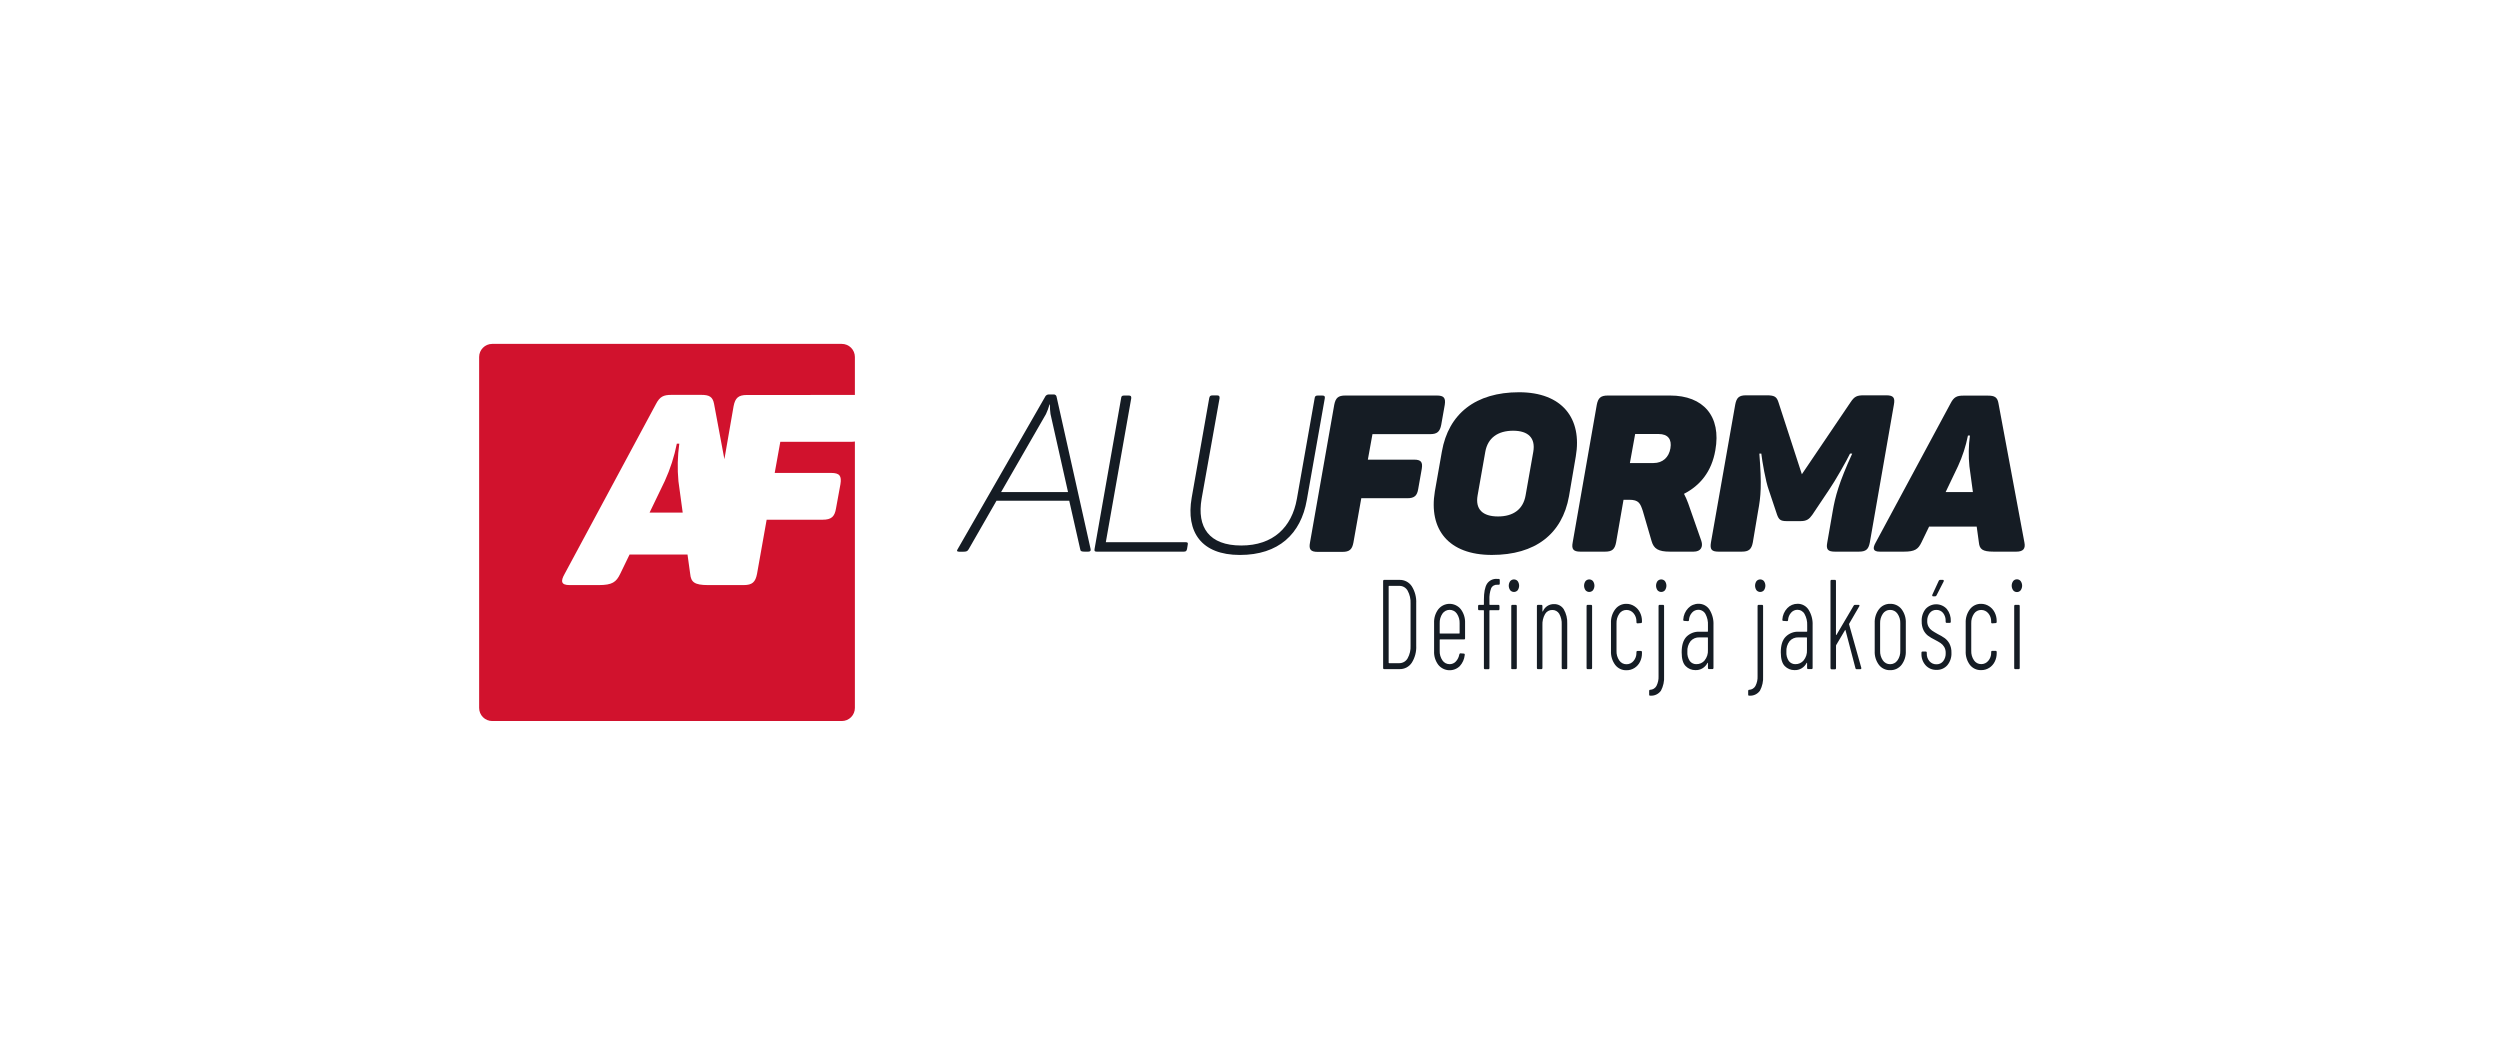 <svg width="647" height="275" viewBox="0 0 647 275" fill="none" xmlns="http://www.w3.org/2000/svg">
<path fill-rule="evenodd" clip-rule="evenodd" d="M175.58 124.538L176.683 132.655H168.113L172.052 124.474C173.462 121.388 174.506 118.148 175.163 114.818H175.804C175.351 118.038 175.275 121.3 175.58 124.538ZM221.245 102.215V92.392C221.245 91.946 221.158 91.505 220.987 91.093C220.817 90.681 220.567 90.306 220.253 89.991C219.938 89.676 219.565 89.427 219.154 89.256C218.743 89.086 218.303 88.999 217.858 89H127.355C126.463 89.007 125.609 89.367 124.981 90.003C124.353 90.638 124 91.497 124 92.392V183.21C124 184.11 124.356 184.972 124.99 185.609C125.624 186.245 126.484 186.602 127.38 186.602H217.858C218.303 186.603 218.743 186.516 219.154 186.346C219.565 186.176 219.938 185.926 220.253 185.611C220.567 185.296 220.817 184.922 220.987 184.51C221.158 184.098 221.245 183.656 221.245 183.21V114.265C220.897 114.319 220.545 114.345 220.193 114.342H201.944L200.494 122.394H215.087C217.294 122.394 217.852 123.154 217.506 125.304L216.37 131.522C216.024 133.736 215.126 134.502 212.919 134.502H198.409L195.92 148.509C195.504 150.659 194.676 151.418 192.463 151.418H183.245C179.724 151.418 178.826 150.659 178.62 148.509L177.928 143.514H162.93L160.512 148.509C159.479 150.659 158.44 151.418 154.983 151.418H147.381C145.239 151.418 145.033 150.453 146.098 148.58L169.73 104.622C170.762 102.614 171.731 102.196 173.739 102.196H181.545C183.547 102.196 184.445 102.685 184.791 104.487L187.472 118.841L189.852 105.131C190.263 102.987 191.097 102.221 193.303 102.221L221.245 102.215Z" fill="#D1122D"/>
<path d="M357.953 172.846V150.407C357.953 150.189 358.043 150.073 358.229 150.073H362.193C362.815 150.056 363.431 150.197 363.984 150.482C364.537 150.768 365.009 151.19 365.356 151.708C366.193 153.032 366.598 154.584 366.517 156.149V167.092C366.599 168.657 366.193 170.21 365.356 171.533C365.009 172.051 364.537 172.473 363.984 172.759C363.431 173.044 362.815 173.185 362.193 173.168H358.229C358.043 173.181 357.953 173.072 357.953 172.846ZM359.493 171.63H362.193C362.619 171.622 363.036 171.504 363.403 171.286C363.769 171.068 364.073 170.759 364.285 170.387C364.85 169.378 365.117 168.228 365.054 167.073V156.214C365.116 155.041 364.85 153.875 364.285 152.847C364.074 152.471 363.766 152.159 363.393 151.944C363.021 151.729 362.598 151.618 362.168 151.624H359.493C359.422 151.624 359.384 151.669 359.384 151.759V171.495C359.416 171.585 359.416 171.63 359.493 171.63Z" fill="#151C24"/>
<path d="M378.91 165.483H372.694C372.624 165.483 372.592 165.528 372.592 165.612V168.418C372.553 169.304 372.803 170.179 373.304 170.909C373.508 171.213 373.784 171.462 374.108 171.633C374.431 171.803 374.792 171.891 375.157 171.888C375.46 171.891 375.761 171.831 376.039 171.711C376.317 171.592 376.568 171.415 376.774 171.193C377.242 170.689 377.553 170.057 377.666 169.377C377.717 169.178 377.82 169.081 377.961 169.081L378.827 169.146C378.894 169.146 378.959 169.169 379.013 169.21C379.042 169.233 379.063 169.265 379.073 169.301C379.083 169.336 379.082 169.374 379.07 169.41V169.545C378.96 170.609 378.51 171.609 377.787 172.396C377.412 172.76 376.966 173.041 376.477 173.223C375.988 173.405 375.467 173.483 374.946 173.453C374.426 173.422 373.917 173.284 373.452 173.047C372.987 172.81 372.576 172.479 372.245 172.074C371.475 171.058 371.085 169.803 371.142 168.528V161.222C371.086 159.943 371.476 158.684 372.245 157.662C372.595 157.228 373.037 156.878 373.54 156.637C374.042 156.397 374.591 156.272 375.148 156.272C375.704 156.272 376.254 156.397 376.756 156.637C377.258 156.878 377.7 157.228 378.05 157.662C378.821 158.683 379.214 159.942 379.16 161.222V165.155C379.173 165.374 379.09 165.483 378.91 165.483ZM373.304 158.802C372.801 159.544 372.552 160.429 372.592 161.325V163.835C372.592 163.919 372.592 163.964 372.694 163.964H377.64C377.71 163.964 377.749 163.919 377.749 163.835V161.325C377.787 160.428 377.535 159.543 377.031 158.802C376.821 158.5 376.543 158.254 376.218 158.084C375.894 157.914 375.533 157.825 375.167 157.825C374.801 157.825 374.44 157.914 374.116 158.084C373.792 158.254 373.513 158.5 373.304 158.802Z" fill="#151C24"/>
<path d="M385.901 152.261C385.559 153.207 385.411 154.212 385.465 155.216V156.407C385.465 156.497 385.503 156.535 385.574 156.535H387.787C387.967 156.535 388.063 156.651 388.063 156.87V157.598C388.063 157.816 387.967 157.926 387.787 157.926H385.574C385.503 157.926 385.465 157.971 385.465 158.055V172.859C385.465 173.085 385.375 173.194 385.196 173.194H384.304C384.124 173.194 384.035 173.085 384.035 172.859V158.055C384.035 157.971 384.002 157.926 383.925 157.926H382.797C382.617 157.926 382.527 157.816 382.527 157.598V156.87C382.527 156.651 382.617 156.535 382.797 156.535H383.925C384.002 156.535 384.035 156.497 384.035 156.407V155.184C384.035 153.334 384.295 151.976 384.817 151.109C385.1 150.673 385.496 150.322 385.963 150.095C386.43 149.869 386.95 149.774 387.466 149.822H387.87C388.05 149.822 388.14 149.931 388.14 150.15V151.006C388.14 151.225 388.05 151.334 387.87 151.334H387.518C387.185 151.3 386.851 151.371 386.561 151.537C386.271 151.703 386.04 151.957 385.901 152.261ZM390.847 152.763C390.601 152.417 390.468 152.002 390.468 151.576C390.468 151.15 390.601 150.735 390.847 150.388C390.967 150.251 391.115 150.142 391.281 150.066C391.447 149.991 391.627 149.952 391.809 149.952C391.991 149.952 392.171 149.991 392.337 150.066C392.503 150.142 392.651 150.251 392.771 150.388C393.017 150.735 393.15 151.15 393.15 151.576C393.15 152.002 393.017 152.417 392.771 152.763C392.651 152.9 392.503 153.01 392.337 153.085C392.171 153.16 391.991 153.199 391.809 153.199C391.627 153.199 391.447 153.16 391.281 153.085C391.115 153.01 390.967 152.9 390.847 152.763ZM391.116 172.859V156.87C391.116 156.651 391.206 156.535 391.386 156.535H392.277C392.457 156.535 392.547 156.651 392.547 156.87V172.84C392.547 173.065 392.457 173.175 392.277 173.175H391.386C391.174 173.175 391.084 173.065 391.084 172.84L391.116 172.859Z" fill="#151C24"/>
<path d="M404.69 157.662C405.355 158.81 405.672 160.128 405.601 161.453V172.84C405.601 173.065 405.511 173.175 405.332 173.175H404.44C404.26 173.175 404.171 173.065 404.171 172.84V161.621C404.226 160.653 404.003 159.691 403.529 158.846C403.341 158.537 403.075 158.282 402.757 158.109C402.439 157.936 402.082 157.851 401.72 157.862C401.344 157.853 400.973 157.947 400.646 158.133C400.318 158.319 400.047 158.59 399.86 158.917C399.36 159.799 399.124 160.807 399.18 161.82V172.84C399.18 173.065 399.09 173.175 398.911 173.175H398.019C397.839 173.175 397.75 173.065 397.75 172.84V156.87C397.75 156.651 397.839 156.536 398.019 156.536H398.911C399.09 156.536 399.18 156.651 399.18 156.87V158.158C399.18 158.222 399.18 158.254 399.225 158.254C399.27 158.254 399.283 158.254 399.315 158.19C399.552 157.628 399.953 157.151 400.464 156.822C400.976 156.492 401.574 156.325 402.182 156.342C402.678 156.324 403.171 156.437 403.611 156.668C404.051 156.9 404.423 157.242 404.69 157.662Z" fill="#151C24"/>
<path d="M410.335 152.763C410.089 152.417 409.957 152.002 409.957 151.576C409.957 151.15 410.089 150.735 410.335 150.388C410.455 150.251 410.603 150.141 410.769 150.066C410.935 149.991 411.115 149.952 411.297 149.952C411.479 149.952 411.659 149.991 411.825 150.066C411.991 150.141 412.139 150.251 412.259 150.388C412.505 150.735 412.638 151.15 412.638 151.576C412.638 152.002 412.505 152.417 412.259 152.763C412.139 152.9 411.991 153.01 411.825 153.085C411.659 153.16 411.479 153.199 411.297 153.199C411.115 153.199 410.935 153.16 410.769 153.085C410.603 153.01 410.455 152.9 410.335 152.763ZM410.604 172.859V156.87C410.604 156.651 410.694 156.535 410.874 156.535H411.765C411.945 156.535 412.035 156.651 412.035 156.87V172.84C412.035 173.065 411.945 173.175 411.765 173.175H410.874C410.694 173.175 410.604 173.065 410.604 172.84V172.859Z" fill="#151C24"/>
<path d="M418.013 172.074C417.249 171.043 416.864 169.779 416.922 168.495V161.222C416.866 159.941 417.259 158.682 418.032 157.662C418.37 157.218 418.807 156.86 419.309 156.619C419.811 156.377 420.362 156.258 420.919 156.272C421.669 156.269 422.402 156.494 423.023 156.915C423.632 157.319 424.121 157.879 424.44 158.537C424.777 159.219 424.949 159.971 424.941 160.732V160.926C424.941 161.144 424.851 161.254 424.671 161.254L423.78 161.325C423.6 161.325 423.51 161.215 423.51 160.996V160.797C423.523 160.042 423.264 159.308 422.779 158.731C422.557 158.451 422.273 158.227 421.951 158.075C421.628 157.923 421.275 157.848 420.919 157.855C420.554 157.851 420.194 157.939 419.871 158.11C419.549 158.28 419.274 158.529 419.071 158.834C418.564 159.573 418.311 160.46 418.353 161.357V168.437C418.313 169.324 418.566 170.2 419.071 170.928C419.274 171.233 419.549 171.482 419.871 171.652C420.194 171.823 420.554 171.911 420.919 171.907C421.275 171.914 421.628 171.839 421.951 171.687C422.273 171.535 422.557 171.311 422.779 171.031C423.264 170.454 423.523 169.72 423.51 168.965V168.804C423.51 168.585 423.6 168.47 423.78 168.47H424.671C424.851 168.47 424.941 168.585 424.941 168.804V169.068C424.948 169.829 424.776 170.581 424.44 171.263C424.124 171.917 423.633 172.469 423.023 172.859C422.396 173.263 421.664 173.471 420.919 173.458C420.36 173.474 419.805 173.357 419.3 173.116C418.795 172.876 418.354 172.519 418.013 172.074Z" fill="#151C24"/>
<path d="M426.801 179.74V178.852C426.801 178.627 426.891 178.517 427.071 178.517C427.405 178.506 427.73 178.407 428.015 178.231C428.299 178.055 428.533 177.808 428.694 177.513C429.087 176.733 429.273 175.864 429.233 174.99V156.87C429.233 156.651 429.322 156.535 429.502 156.535H430.394C430.573 156.535 430.663 156.651 430.663 156.87V174.99C430.744 176.294 430.465 177.595 429.855 178.749C429.542 179.187 429.121 179.537 428.633 179.762C428.144 179.988 427.606 180.082 427.071 180.036C426.891 180.058 426.801 179.959 426.801 179.74ZM428.963 152.763C428.717 152.417 428.585 152.002 428.585 151.576C428.585 151.15 428.717 150.735 428.963 150.388C429.083 150.251 429.232 150.141 429.397 150.066C429.563 149.991 429.743 149.952 429.925 149.952C430.107 149.952 430.287 149.991 430.453 150.066C430.619 150.141 430.767 150.251 430.887 150.388C431.134 150.735 431.266 151.15 431.266 151.576C431.266 152.002 431.134 152.417 430.887 152.763C430.767 152.9 430.619 153.01 430.453 153.085C430.287 153.16 430.107 153.199 429.925 153.199C429.743 153.199 429.563 153.16 429.397 153.085C429.232 153.01 429.083 152.9 428.963 152.763Z" fill="#151C24"/>
<path d="M442.42 157.778C443.161 158.974 443.519 160.369 443.447 161.775V172.827C443.447 173.052 443.357 173.162 443.177 173.162H442.286C442.106 173.162 442.016 173.052 442.016 172.827V171.643C442.016 171.578 442.003 171.54 441.978 171.527C441.978 171.527 441.92 171.527 441.882 171.578C441.595 172.158 441.147 172.642 440.591 172.97C440.035 173.298 439.396 173.457 438.751 173.426C438.29 173.431 437.833 173.343 437.406 173.167C436.98 172.991 436.593 172.731 436.269 172.402C435.563 171.72 435.217 170.523 435.217 168.804C435.217 166.976 435.634 165.637 436.468 164.774C436.906 164.342 437.429 164.005 438.002 163.783C438.576 163.562 439.189 163.461 439.803 163.487H441.914C441.984 163.487 442.016 163.442 442.016 163.358V161.839C442.077 160.82 441.855 159.804 441.375 158.904C441.193 158.569 440.924 158.291 440.596 158.098C440.268 157.905 439.894 157.805 439.515 157.81C439.21 157.811 438.91 157.876 438.632 158.001C438.355 158.126 438.107 158.309 437.905 158.537C437.432 159.056 437.151 159.722 437.109 160.423C437.109 160.642 437.019 160.751 436.84 160.751L435.865 160.687C435.826 160.688 435.787 160.679 435.752 160.661C435.717 160.643 435.688 160.617 435.666 160.584C435.643 160.55 435.628 160.512 435.622 160.472C435.615 160.432 435.617 160.391 435.627 160.352C435.684 159.24 436.139 158.186 436.91 157.385C437.255 157.023 437.671 156.736 438.131 156.543C438.591 156.349 439.086 156.252 439.585 156.259C440.148 156.249 440.703 156.383 441.199 156.649C441.695 156.915 442.116 157.303 442.42 157.778ZM441.138 170.928C441.76 170.171 442.072 169.204 442.01 168.225V165.09C442.01 165 442.01 164.955 441.907 164.955H439.797C439.376 164.937 438.956 165.013 438.568 165.175C438.179 165.337 437.83 165.583 437.545 165.894C436.922 166.683 436.617 167.678 436.692 168.682C436.626 169.536 436.852 170.388 437.334 171.095C437.536 171.351 437.795 171.556 438.09 171.693C438.385 171.831 438.708 171.897 439.034 171.887C439.436 171.892 439.834 171.809 440.201 171.643C440.567 171.477 440.894 171.233 441.157 170.928H441.138Z" fill="#151C24"/>
<path d="M452.427 179.74V178.852C452.427 178.627 452.517 178.517 452.697 178.517C453.03 178.505 453.354 178.406 453.637 178.229C453.921 178.053 454.154 177.807 454.313 177.513C454.713 176.735 454.901 175.864 454.859 174.99V156.87C454.859 156.651 454.948 156.535 455.128 156.535H456.02C456.199 156.535 456.289 156.651 456.289 156.87V174.99C456.37 176.294 456.088 177.596 455.474 178.749C455.163 179.187 454.743 179.537 454.256 179.762C453.769 179.988 453.231 180.083 452.697 180.036C452.517 180.058 452.427 179.959 452.427 179.74ZM454.583 152.763C454.34 152.415 454.21 152.001 454.21 151.576C454.21 151.151 454.34 150.736 454.583 150.388C454.703 150.251 454.851 150.141 455.017 150.066C455.183 149.991 455.363 149.952 455.545 149.952C455.727 149.952 455.907 149.991 456.073 150.066C456.239 150.141 456.387 150.251 456.507 150.388C456.75 150.736 456.88 151.151 456.88 151.576C456.88 152.001 456.75 152.415 456.507 152.763C456.387 152.9 456.239 153.01 456.073 153.085C455.907 153.16 455.727 153.199 455.545 153.199C455.363 153.199 455.183 153.16 455.017 153.085C454.851 153.01 454.703 152.9 454.583 152.763Z" fill="#151C24"/>
<path d="M468.047 157.778C468.798 158.97 469.168 160.365 469.105 161.775V172.827C469.105 173.052 469.015 173.162 468.836 173.162H467.944C467.764 173.162 467.675 173.052 467.675 172.827V171.643C467.675 171.578 467.675 171.54 467.63 171.527C467.585 171.514 467.572 171.527 467.54 171.578C467.251 172.158 466.801 172.641 466.244 172.969C465.688 173.297 465.048 173.456 464.403 173.426C463.942 173.429 463.485 173.341 463.059 173.165C462.633 172.989 462.246 172.73 461.921 172.402C461.224 171.72 460.873 170.521 460.869 168.804C460.869 166.976 461.286 165.637 462.152 164.775C462.588 164.341 463.109 164.003 463.682 163.781C464.255 163.56 464.867 163.459 465.481 163.487H467.591C467.662 163.487 467.7 163.442 467.7 163.359V161.839C467.749 160.817 467.514 159.8 467.02 158.904C466.839 158.569 466.569 158.291 466.242 158.098C465.914 157.905 465.54 157.806 465.16 157.81C464.857 157.811 464.557 157.876 464.281 158.001C464.004 158.127 463.757 158.309 463.556 158.537C463.082 159.055 462.799 159.721 462.755 160.423C462.755 160.642 462.665 160.752 462.485 160.752L461.517 160.687C461.477 160.688 461.437 160.679 461.401 160.662C461.365 160.644 461.334 160.617 461.311 160.584C461.289 160.551 461.274 160.513 461.267 160.473C461.26 160.433 461.262 160.392 461.273 160.353C461.333 159.241 461.788 158.188 462.556 157.385C462.9 157.024 463.314 156.737 463.773 156.543C464.232 156.35 464.726 156.253 465.224 156.259C465.784 156.252 466.337 156.388 466.83 156.654C467.324 156.919 467.742 157.306 468.047 157.778ZM466.764 170.928C467.389 170.172 467.703 169.205 467.642 168.225V165.09C467.642 165 467.604 164.955 467.533 164.955H465.423C465.002 164.938 464.583 165.014 464.194 165.176C463.806 165.339 463.457 165.584 463.172 165.895C462.551 166.685 462.247 167.679 462.318 168.682C462.252 169.536 462.479 170.388 462.96 171.096C463.164 171.351 463.424 171.556 463.72 171.693C464.016 171.831 464.34 171.897 464.666 171.887C465.066 171.891 465.462 171.807 465.827 171.642C466.191 171.476 466.515 171.233 466.777 170.928H466.764Z" fill="#151C24"/>
<path d="M473.73 172.84V150.401C473.73 150.183 473.82 150.067 474 150.067H474.879C475.058 150.067 475.148 150.183 475.148 150.401V164.26C475.147 164.278 475.151 164.295 475.16 164.31C475.169 164.325 475.183 164.337 475.199 164.344C475.238 164.344 475.263 164.344 475.283 164.292L479.734 156.735C479.764 156.674 479.811 156.622 479.869 156.587C479.927 156.552 479.994 156.534 480.062 156.536H481.004C481.048 156.532 481.092 156.541 481.13 156.562C481.169 156.582 481.201 156.614 481.223 156.652C481.239 156.7 481.242 156.751 481.231 156.801C481.221 156.851 481.198 156.897 481.165 156.935L478.548 161.441C478.533 161.466 478.525 161.495 478.525 161.524C478.525 161.554 478.533 161.582 478.548 161.608L481.704 172.827V172.963C481.704 173.117 481.62 173.194 481.46 173.194H480.511C480.435 173.196 480.361 173.17 480.302 173.121C480.243 173.073 480.204 173.005 480.19 172.93L477.624 163.127C477.624 162.992 477.553 162.985 477.464 163.127L475.212 166.925C475.178 166.974 475.16 167.032 475.161 167.092V172.885C475.161 173.111 475.071 173.22 474.891 173.22H474C473.82 173.175 473.73 173.066 473.73 172.84Z" fill="#151C24"/>
<path d="M486.271 172.074C485.502 171.045 485.114 169.78 485.174 168.495V161.222C485.12 159.942 485.512 158.683 486.283 157.662C486.621 157.218 487.058 156.86 487.56 156.619C488.062 156.377 488.614 156.258 489.17 156.272C489.733 156.253 490.293 156.367 490.805 156.605C491.316 156.843 491.765 157.199 492.114 157.643C492.889 158.669 493.282 159.935 493.224 161.222V168.489C493.283 169.775 492.89 171.042 492.114 172.068C491.765 172.512 491.316 172.867 490.805 173.105C490.293 173.344 489.733 173.458 489.17 173.439C488.614 173.458 488.061 173.344 487.557 173.106C487.053 172.869 486.612 172.516 486.271 172.074ZM491.062 170.916C491.575 170.19 491.832 169.313 491.794 168.425V161.344C491.834 160.445 491.577 159.558 491.062 158.821C490.848 158.51 490.56 158.258 490.224 158.087C489.888 157.916 489.514 157.832 489.138 157.842C488.773 157.839 488.413 157.926 488.091 158.097C487.768 158.268 487.493 158.516 487.29 158.821C486.786 159.562 486.534 160.447 486.572 161.344V168.425C486.535 169.311 486.787 170.186 487.29 170.916C487.493 171.22 487.768 171.469 488.091 171.64C488.413 171.81 488.773 171.898 489.138 171.894C489.515 171.904 489.889 171.819 490.225 171.647C490.561 171.475 490.849 171.221 491.062 170.909V170.916Z" fill="#151C24"/>
<path d="M498.337 172.164C497.607 171.334 497.225 170.252 497.272 169.145V168.946C497.272 168.727 497.362 168.618 497.542 168.618H498.382C498.562 168.618 498.651 168.727 498.651 168.946V169.145C498.626 169.871 498.876 170.58 499.351 171.128C499.575 171.386 499.854 171.591 500.166 171.728C500.479 171.864 500.818 171.93 501.159 171.92C501.493 171.93 501.824 171.862 502.127 171.721C502.43 171.58 502.696 171.371 502.904 171.109C503.355 170.508 503.582 169.768 503.546 169.017C503.566 168.464 503.436 167.916 503.167 167.433C502.928 167.031 502.604 166.686 502.218 166.423C501.839 166.172 501.326 165.882 500.685 165.547C500.076 165.257 499.496 164.91 498.953 164.511C498.47 164.128 498.077 163.642 497.805 163.088C497.467 162.373 497.307 161.587 497.336 160.797C497.269 159.633 497.635 158.486 498.363 157.578C498.713 157.2 499.139 156.899 499.611 156.694C500.084 156.489 500.594 156.385 501.109 156.388C501.624 156.391 502.132 156.501 502.603 156.711C503.073 156.922 503.495 157.228 503.841 157.611C504.555 158.506 504.919 159.632 504.867 160.778V160.874C504.867 161.093 504.777 161.202 504.598 161.202H503.809C503.623 161.202 503.533 161.093 503.533 160.874V160.713C503.567 159.976 503.34 159.251 502.891 158.666C502.684 158.401 502.418 158.189 502.113 158.045C501.809 157.902 501.476 157.833 501.14 157.842C500.809 157.83 500.479 157.896 500.178 158.036C499.877 158.176 499.613 158.385 499.408 158.647C498.959 159.251 498.732 159.992 498.767 160.745C498.747 161.262 498.869 161.774 499.12 162.226C499.336 162.609 499.636 162.937 499.998 163.185C500.345 163.43 500.839 163.726 501.467 164.08C502.1 164.389 502.709 164.747 503.289 165.148C503.8 165.53 504.221 166.02 504.521 166.584C504.887 167.308 505.063 168.115 505.034 168.927C505.097 170.094 504.721 171.242 503.982 172.145C503.636 172.546 503.204 172.864 502.719 173.074C502.233 173.285 501.707 173.383 501.179 173.362C500.647 173.383 500.116 173.287 499.625 173.081C499.134 172.874 498.694 172.561 498.337 172.164ZM500.082 154.212C500.059 154.168 500.047 154.12 500.047 154.07C500.047 154.021 500.059 153.972 500.082 153.929L501.756 150.298C501.785 150.235 501.829 150.18 501.886 150.14C501.942 150.099 502.008 150.074 502.077 150.067H502.808C502.852 150.063 502.895 150.072 502.934 150.093C502.972 150.113 503.004 150.144 503.026 150.182C503.047 150.227 503.058 150.275 503.058 150.324C503.058 150.373 503.047 150.421 503.026 150.466L501.166 154.096C501.138 154.161 501.092 154.217 501.035 154.258C500.977 154.299 500.909 154.323 500.839 154.328H500.3C500.256 154.334 500.211 154.326 500.172 154.305C500.133 154.284 500.102 154.252 500.082 154.212Z" fill="#151C24"/>
<path d="M509.812 172.074C509.046 171.045 508.66 169.779 508.722 168.495V161.222C508.666 159.943 509.056 158.684 509.825 157.662C510.163 157.217 510.602 156.859 511.105 156.617C511.608 156.376 512.161 156.257 512.718 156.272C513.468 156.27 514.201 156.495 514.822 156.916C515.429 157.321 515.919 157.88 516.24 158.538C516.577 159.219 516.748 159.972 516.74 160.733V160.926C516.74 161.145 516.65 161.254 516.471 161.254L515.579 161.325C515.399 161.325 515.31 161.215 515.31 160.997V160.797C515.323 160.042 515.063 159.308 514.578 158.731C514.355 158.452 514.072 158.228 513.749 158.077C513.427 157.925 513.074 157.849 512.718 157.855C512.353 157.852 511.992 157.94 511.669 158.11C511.345 158.281 511.069 158.53 510.864 158.834C510.371 159.568 510.124 160.44 510.159 161.325V168.405C510.12 169.291 510.37 170.166 510.871 170.896C511.075 171.2 511.351 171.449 511.675 171.62C511.998 171.79 512.359 171.878 512.725 171.875C513.081 171.881 513.433 171.805 513.756 171.653C514.078 171.502 514.362 171.278 514.585 170.999C515.07 170.422 515.329 169.688 515.316 168.933V168.772C515.316 168.553 515.406 168.438 515.585 168.438H516.477C516.657 168.438 516.747 168.553 516.747 168.772V169.036C516.754 169.797 516.582 170.549 516.246 171.231C515.928 171.883 515.438 172.435 514.829 172.827C514.201 173.23 513.469 173.439 512.725 173.426C512.167 173.447 511.613 173.336 511.107 173.101C510.601 172.866 510.157 172.514 509.812 172.074Z" fill="#151C24"/>
<path d="M521.005 152.764C520.759 152.417 520.627 152.002 520.627 151.576C520.627 151.151 520.759 150.735 521.005 150.389C521.12 150.241 521.267 150.123 521.435 150.042C521.603 149.962 521.788 149.922 521.974 149.925C522.161 149.921 522.347 149.961 522.516 150.041C522.685 150.122 522.834 150.241 522.949 150.389C523.195 150.735 523.328 151.151 523.328 151.576C523.328 152.002 523.195 152.417 522.949 152.764C522.834 152.912 522.685 153.031 522.516 153.111C522.347 153.192 522.161 153.231 521.974 153.227C521.788 153.231 521.603 153.191 521.435 153.11C521.267 153.03 521.12 152.911 521.005 152.764ZM521.275 172.86V156.871C521.275 156.652 521.365 156.536 521.544 156.536H522.436C522.616 156.536 522.705 156.652 522.705 156.871V172.84C522.705 173.066 522.616 173.175 522.436 173.175H521.544C521.365 173.175 521.275 173.066 521.275 172.84V172.86Z" fill="#151C24"/>
<path d="M281.651 142.767H280.689C279.894 142.767 279.612 142.651 279.554 142.123L276.719 129.591H257.892L250.688 142.143C250.406 142.651 250.124 142.786 249.271 142.786H248.251C247.609 142.786 247.571 142.503 247.853 142.104L270.426 102.781C270.509 102.559 270.663 102.37 270.863 102.243C271.063 102.116 271.3 102.059 271.536 102.08H272.671C272.768 102.072 272.865 102.083 272.957 102.113C273.049 102.143 273.134 102.192 273.208 102.255C273.281 102.319 273.341 102.396 273.385 102.483C273.428 102.57 273.453 102.665 273.46 102.762L282.248 142.085C282.331 142.465 282.222 142.767 281.651 142.767ZM271.728 104.699H271.613C271.378 105.538 271.075 106.356 270.708 107.145L259.085 127.344H276.404L271.869 107.145C271.751 106.336 271.704 105.517 271.728 104.699Z" fill="#151C24"/>
<path d="M292.762 103.103L286.187 140.321H306.817C307.381 140.321 307.496 140.488 307.381 141.003L307.214 142.027C307.099 142.593 306.926 142.767 306.361 142.767H283.846C283.281 142.767 283.166 142.593 283.281 142.027L290.139 103.103C290.19 102.537 290.363 102.363 290.928 102.363H292.121C292.653 102.363 292.82 102.556 292.762 103.103Z" fill="#151C24"/>
<path d="M321.23 141.177C329.505 141.177 334.328 136.459 335.631 129.114L340.223 103.11C340.281 102.543 340.506 102.369 341.019 102.369H342.212C342.776 102.369 342.943 102.543 342.853 103.11L338.203 129.398C336.67 138.223 330.884 143.623 320.883 143.623C310.883 143.623 306.874 137.65 308.407 128.818L312.942 103.071C313.058 102.504 313.224 102.331 313.795 102.331H314.982C315.495 102.331 315.662 102.504 315.624 103.071L310.979 129.076C309.716 136.452 312.891 141.177 321.23 141.177Z" fill="#151C24"/>
<path d="M373.906 104.758L372.995 109.907C372.655 111.729 371.917 112.353 370.16 112.353H355.195L354.001 118.957H365.965C367.78 118.957 368.235 119.601 367.953 121.345L367.042 126.495C366.76 128.317 366.022 128.941 364.207 128.941H352.302L350.262 140.437C349.922 142.201 349.235 142.825 347.426 142.825H341.012C339.197 142.825 338.683 142.182 339.023 140.437L345.303 104.758C345.643 102.994 346.323 102.363 348.139 102.363H371.873C373.681 102.363 374.169 102.994 373.906 104.758Z" fill="#151C24"/>
<path d="M393.125 101.513C404.299 101.513 409.514 108.285 407.814 118.127L406.057 128.426C404.299 138.216 397.32 143.617 386.094 143.617C374.869 143.617 369.705 137.019 371.341 127.177L373.156 116.878C374.869 107.062 381.899 101.513 393.125 101.513ZM391.598 111.471C387.627 111.471 385.017 113.351 384.394 116.93L382.406 128.201C381.764 131.786 383.689 133.659 387.685 133.659C391.681 133.659 394.202 131.786 394.825 128.201L396.813 116.93C397.435 113.351 395.511 111.471 391.598 111.471Z" fill="#151C24"/>
<path d="M443.928 116.537C442.966 122.054 440.015 125.639 435.82 127.802C436.234 128.592 436.594 129.409 436.898 130.248L440.304 139.98C440.811 141.512 440.188 142.767 438.315 142.767H432.189C429.187 142.767 427.994 142.027 427.43 140.038L425.159 132.237C424.518 130.306 424.139 129.34 421.644 129.34H420.168L418.244 140.379C417.904 142.143 417.224 142.767 415.409 142.767H408.994C407.179 142.767 406.672 142.124 407.012 140.379L413.247 104.758C413.587 102.994 414.267 102.363 416.082 102.363H432.241C440.811 102.363 445.519 107.706 443.928 116.537ZM429.245 112.321H423.177L421.817 119.833H427.943C430.323 119.833 431.907 118.352 432.305 116.022C432.703 113.692 431.683 112.321 429.245 112.321Z" fill="#151C24"/>
<path d="M490.145 104.699L483.904 140.43C483.564 142.194 482.884 142.767 481.069 142.767H474.879C473.063 142.767 472.55 142.194 472.89 140.43L474.308 132.294C474.949 128.542 475.898 124.956 479.356 117.386H478.791C477.881 119.266 474.943 124.467 473.345 126.778L469.035 133.215C468.239 134.348 467.559 134.863 466.033 134.863H462.344C460.811 134.863 460.362 134.463 459.907 133.215L457.752 126.778C456.956 124.615 456.052 119.375 455.827 117.386H455.32C455.962 125.581 455.718 128.426 454.98 132.352L453.621 140.43C453.274 142.194 452.543 142.767 450.785 142.767H444.768C442.959 142.767 442.504 142.194 442.786 140.43L449.079 104.699C449.419 102.878 450.099 102.305 451.914 102.305H457.193C459.176 102.305 459.798 102.646 460.253 104.069L466.321 122.735L478.907 104.127C479.927 102.595 480.555 102.305 482.422 102.305H488.15C489.972 102.305 490.485 102.878 490.145 104.699Z" fill="#151C24"/>
<path d="M521.839 142.767H515.931C513.038 142.767 512.301 142.124 512.134 140.379L511.569 136.279H499.253L497.271 140.379C496.418 142.143 495.571 142.767 492.736 142.767H486.495C484.737 142.767 484.57 141.969 485.417 140.431L504.815 104.384C505.662 102.73 506.457 102.389 508.099 102.389H514.514C516.162 102.389 516.9 102.788 517.182 104.269L523.93 140.457C524.219 141.969 523.629 142.767 521.839 142.767ZM509.818 112.72H509.305C508.762 115.449 507.901 118.104 506.739 120.631L503.532 127.345H510.588L509.684 120.689C509.418 118.037 509.463 115.362 509.818 112.72Z" fill="#151C24"/>
</svg>
